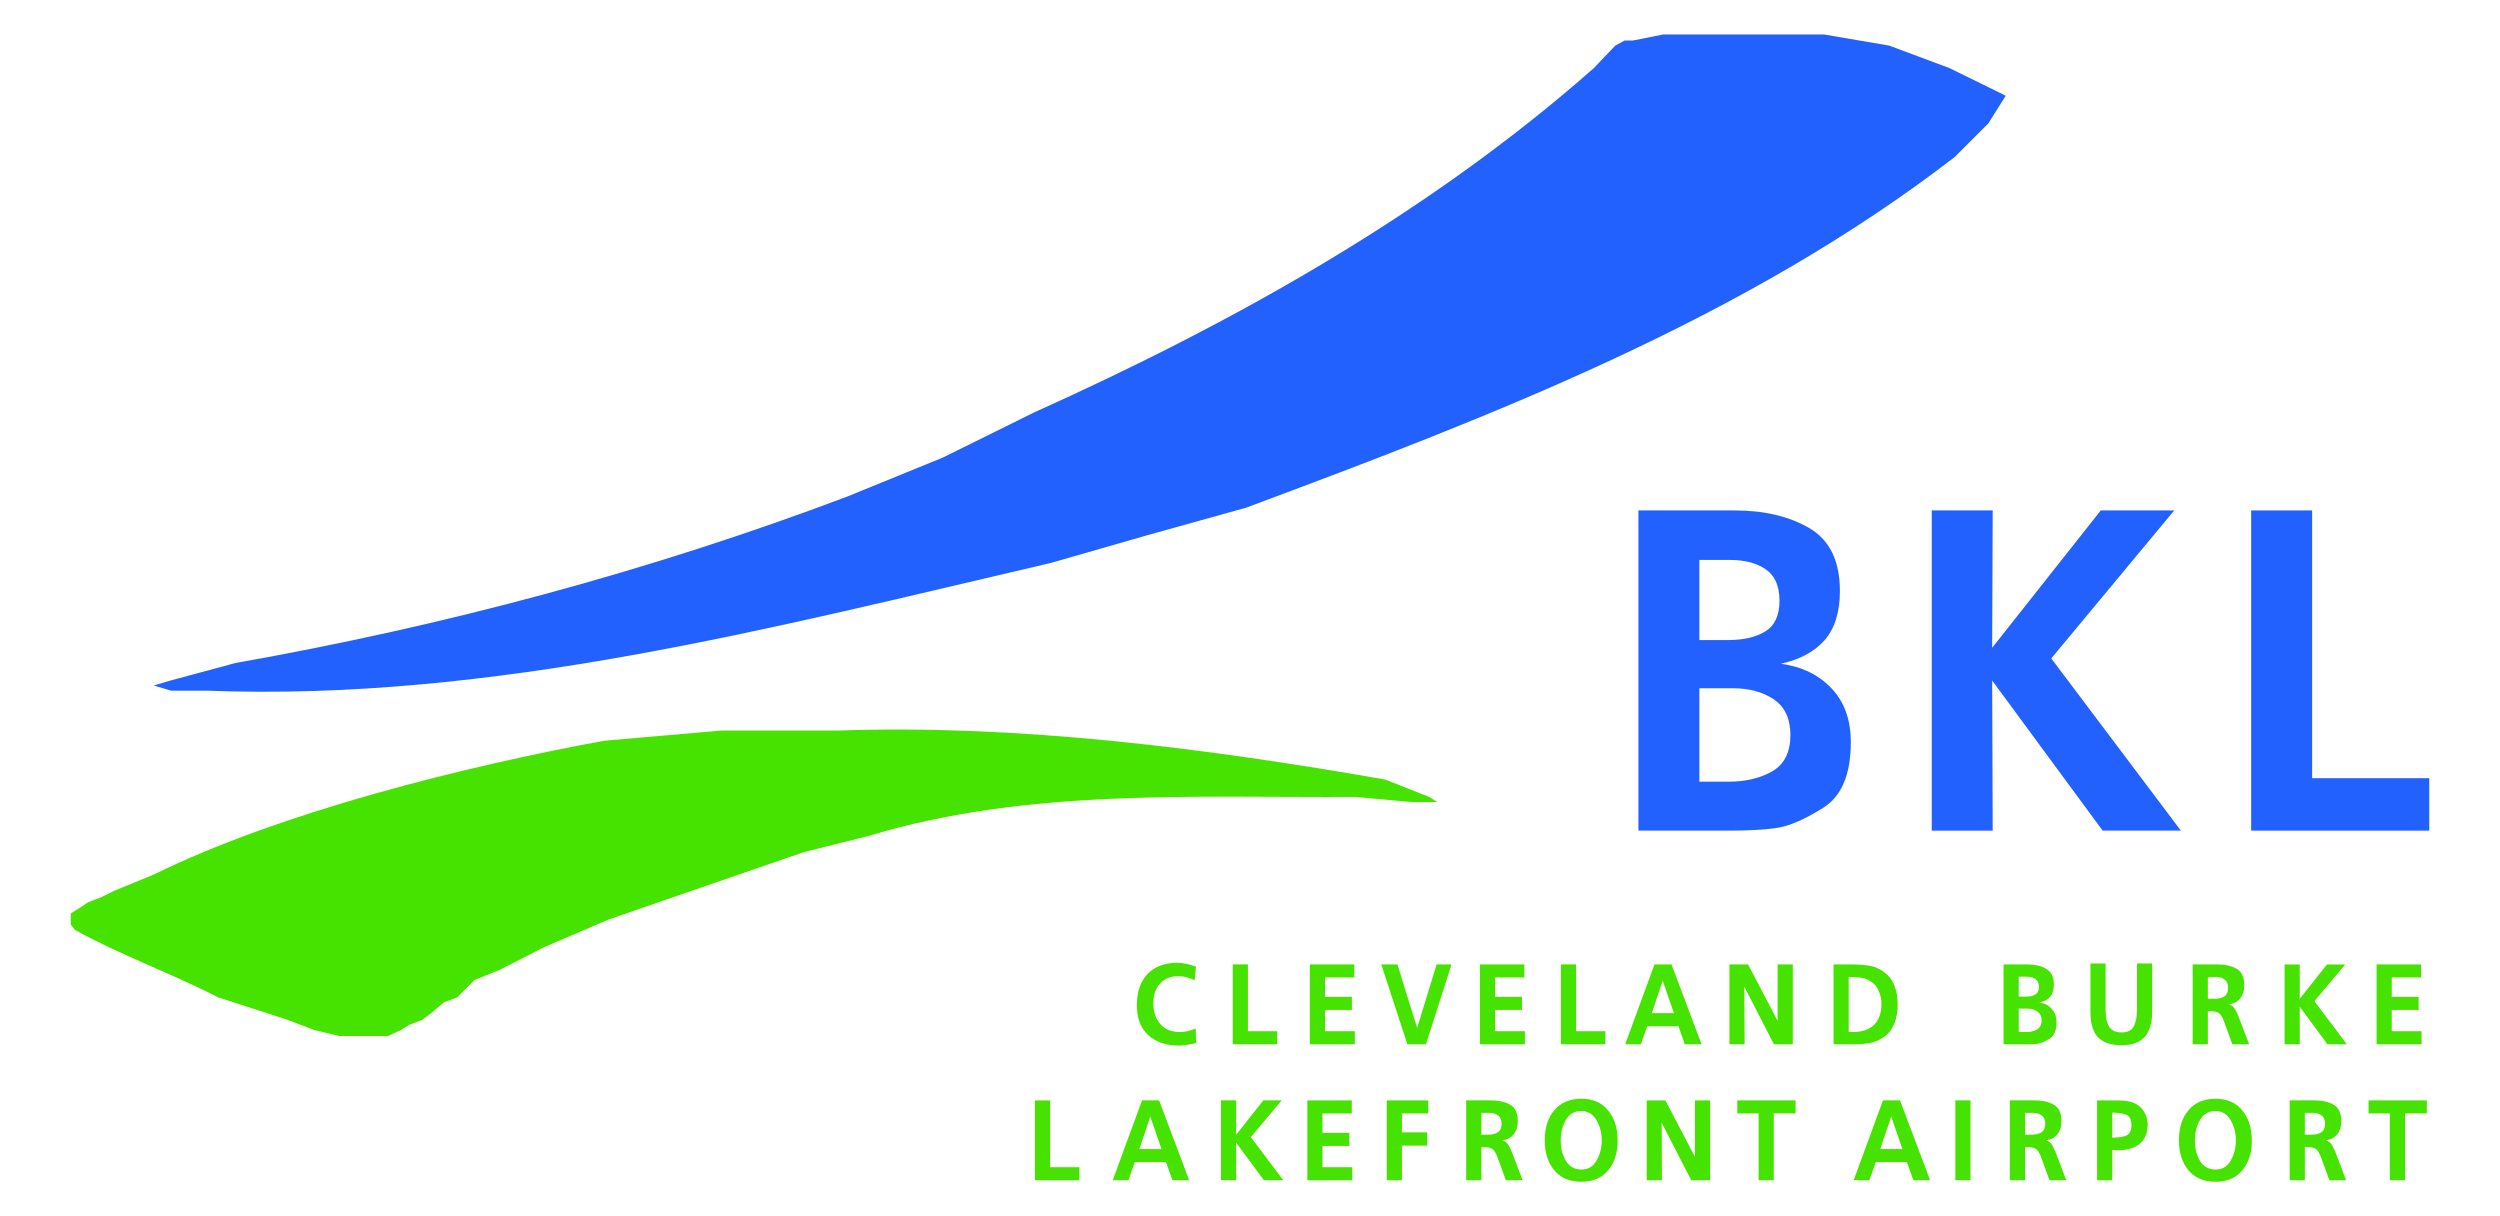 <?xml version="1.0" encoding="UTF-8"?>
<svg width="300pt" height="145.95pt" version="1.2" viewBox="0 0 300 145.95" xmlns="http://www.w3.org/2000/svg" xmlns:cc="http://creativecommons.org/ns#" xmlns:dc="http://purl.org/dc/elements/1.1/" xmlns:rdf="http://www.w3.org/1999/02/22-rdf-syntax-ns#">
 <g fill="#2361ff">
  <path d="m208.14 61.251c3.593 0 6.596 0.719 9.008 2.14 2.428 1.429 3.641 3.945 3.641 7.538 0 2.515-0.607 4.472-1.821 5.877-1.214 1.389-2.97 2.332-5.27 2.843 2.531 0.343 4.568 1.334 6.101 2.971 1.533 1.621 2.3 3.769 2.3 6.452 0 3.881-1.118 6.508-3.354 7.889-2.22 1.389-4.073 2.188-5.558 2.396-1.469 0.216-3.354 0.319-5.654 0.319h-10.924v-38.426zm6.708 26.959c0-1.956-0.663-3.386-1.98-4.28-1.326-0.894-2.971-1.341-4.951-1.341h-3.993v11.211h3.514c2.044 0 3.785-0.415 5.238-1.246 1.445-0.846 2.172-2.3 2.172-4.344zm-1.31-16.13c0-1.765-0.559-3.018-1.661-3.769-1.086-0.743-2.515-1.118-4.28-1.118h-3.673v9.614h3.45c1.805 0 3.29-0.335 4.44-1.022 1.15-0.703 1.725-1.933 1.725-3.705z"/>
  <path d="m239.06 81.662 0.064 18.015h-7.315v-38.426h7.315l-0.064 16.482 13.032-16.482h8.816l-14.757 17.759 15.556 20.666h-9.391z"/>
  <path d="m270.14 99.677v-38.426h7.315v32.133h14.054v6.293z"/>
  <path d="m194.94 4.867h0.982l3.673-0.735h19.261l7.85 1.341 7.235 2.699 6.748 3.314-2.084 3.314-4.049 4.049c-25.218 19.452-55.403 31.031-85.004 42.067l-11.89 3.314-11.531 3.314c-33.291 7.746-66.957 16.673-101.44 15.332h-4.168l-2.084-0.615 2.084-0.615 7.722-2.084c25.034-4.432 49.693-11.012 73.473-19.995l11.411-4.655 10.916-5.398c24.012-10.812 47.393-23.86 67.213-41.34l2.571-2.699 1.11-0.607" fill-rule="evenodd"/>
 </g>
 <g fill="#47e300">
  <path d="m12.175 107.65 1.477-0.735 4.783-1.964c15.268-7.506 37.427-13.016 54.085-16.067l14.11-1.222h13.982c21.712-0.751 44.223 2.14 65.616 5.885l5.278 2.084 0.982 0.615h-3.066l-6.748-0.615c-19.508 0.104-39.464-1.046-58.381 4.663l-7.85 1.964-13.495 4.655-9.934 3.434-7.73 3.314-5.27 2.699-3.066 1.23-2.084 2.084-1.597 0.607-1.597 1.349-0.982 0.743-1.589 0.607-0.982 0.615-1.597 0.735h-5.765l-3.066-0.735-3.186-1.222-8.345-2.699c-5.35-2.763-12.194-5.286-17.169-8.097l-0.495-0.615v-1.349l0.982-0.615 1.11-0.735 1.589-0.615" fill-rule="evenodd"/>
  <path d="m141.47 125.47c-1.517 0-2.739-0.415-3.673-1.246-0.918-0.83-1.373-2.028-1.373-3.609 0-1.597 0.423-2.843 1.278-3.737 0.87-0.894 2.06-1.342 3.577-1.342 0.383 0 0.743 0.048 1.086 0.128 0.335 0.064 0.719 0.176 1.15 0.319l-0.16 1.661c-0.623-0.335-1.278-0.511-1.98-0.511-0.894 0-1.621 0.303-2.172 0.894-0.535 0.599-0.799 1.389-0.799 2.364 0 1.022 0.272 1.853 0.83 2.491 0.575 0.639 1.341 0.958 2.3 0.958 0.319 0 0.639-0.032 0.958-0.096 0.319-0.08 0.647-0.192 0.99-0.319l0.064 1.725c-0.383 0.112-0.751 0.176-1.086 0.224-0.319 0.064-0.655 0.096-0.99 0.096z"/>
  <path d="m147.93 125.31v-9.582h1.821v8.017h3.514v1.565z"/>
  <path d="m157.18 125.31v-9.582h5.334v1.565h-3.514v2.332h3.226v1.565h-3.226v2.555h3.577v1.565z"/>
  <path d="m165.75 115.73h1.948c0.192 0.623 0.423 1.389 0.703 2.3 0.272 0.894 0.615 1.996 1.022 3.29 0.399 1.278 0.615 1.948 0.639 2.012l2.332-7.602h1.789l-3.066 9.582h-2.236z"/>
  <path d="m177.59 125.31v-9.582h5.334v1.565h-3.514v2.332h3.226v1.565h-3.226v2.555h3.577v1.565z"/>
  <path d="m187.31 125.31v-9.582h1.821v8.017h3.514v1.565z"/>
  <path d="m201.41 123.14h-3.737l-0.767 2.172h-1.885l3.514-9.582h2.044l3.609 9.582h-2.012zm-3.194-1.565h2.651l-1.341-3.897z"/>
  <path d="m209.32 118.41 0.032 6.899h-1.821v-9.582h2.236l3.546 6.772v-6.772h1.821v9.582h-2.268z"/>
  <path d="m222.1 115.73c0.894 0 1.645 0.056 2.268 0.16 0.639 0.112 1.222 0.375 1.757 0.799 0.551 0.407 0.958 0.942 1.214 1.597 0.256 0.663 0.383 1.421 0.383 2.268 0 0.815-0.128 1.557-0.383 2.236-0.256 0.663-0.639 1.182-1.15 1.565-0.511 0.383-1.054 0.639-1.629 0.767-0.575 0.128-1.214 0.192-1.917 0.192h-2.619v-9.582zm3.673 4.727c0-0.575-0.12-1.102-0.351-1.597-0.216-0.487-0.527-0.846-0.926-1.086-0.383-0.256-0.783-0.399-1.182-0.447-0.383-0.064-0.878-0.096-1.469-0.096v6.612h0.479c1.086 0 1.925-0.272 2.523-0.83 0.615-0.575 0.926-1.421 0.926-2.555z"/>
  <path d="m243.3 115.73c0.91 0 1.669 0.184 2.268 0.543 0.591 0.343 0.894 0.958 0.894 1.853 0 0.639-0.152 1.142-0.447 1.501-0.303 0.343-0.735 0.567-1.31 0.671 0.639 0.088 1.134 0.343 1.501 0.767 0.383 0.407 0.575 0.942 0.575 1.597 0 0.982-0.279 1.645-0.831 1.98-0.559 0.343-1.014 0.543-1.373 0.607-0.367 0.048-0.83 0.064-1.405 0.064h-2.747v-9.582zm1.693 6.708c0-0.463-0.176-0.815-0.511-1.054-0.319-0.232-0.727-0.351-1.214-0.351h-1.022v2.811h0.894c0.511 0 0.942-0.104 1.31-0.319 0.359-0.208 0.543-0.575 0.543-1.086zm-0.319-4.025c0-0.423-0.144-0.735-0.415-0.926-0.279-0.192-0.639-0.287-1.086-0.287h-0.926v2.396h0.862c0.463 0 0.838-0.08 1.118-0.256 0.295-0.168 0.447-0.479 0.447-0.926z"/>
  <path d="m258.26 121.43c0 1.326-0.303 2.324-0.894 3.002-0.599 0.663-1.525 0.99-2.779 0.99-1.278 0-2.228-0.319-2.843-0.958-0.599-0.655-0.894-1.669-0.894-3.034v-5.813h1.821v5.622c0 0.815 0.136 1.461 0.415 1.948 0.295 0.471 0.799 0.703 1.501 0.703 0.719 0 1.214-0.24 1.469-0.735 0.256-0.511 0.383-1.166 0.383-1.98v-5.558h1.821z"/>
  <path d="m263.12 115.73h2.939c0.974 0 1.765 0.184 2.364 0.543 0.591 0.343 0.894 1.006 0.894 1.98 0 0.623-0.16 1.134-0.479 1.533-0.319 0.407-0.767 0.655-1.341 0.735 0.295 0.128 0.511 0.287 0.639 0.479 0.128 0.192 0.287 0.511 0.479 0.958l1.278 3.354h-2.012l-0.99-2.715c-0.192-0.551-0.415-0.902-0.671-1.054-0.24-0.144-0.663-0.224-1.278-0.224v3.993h-1.821zm4.248 2.811c0-0.463-0.144-0.799-0.415-0.99-0.256-0.208-0.607-0.319-1.054-0.319h-0.958v2.619h0.799c0.487 0 0.878-0.096 1.182-0.287 0.295-0.208 0.447-0.551 0.447-1.022z"/>
  <path d="m275.97 120.81v4.504h-1.821v-9.582h1.821v4.12l3.258-4.12h2.204l-3.705 4.408 3.897 5.175h-2.332z"/>
  <path d="m285.19 125.31v-9.582h5.334v1.565h-3.514v2.332h3.226v1.565h-3.226v2.555h3.578v1.565z"/>
  <path d="m124.19 141.63v-9.582h1.821v8.017h3.514v1.565z"/>
  <path d="m139.92 139.45h-3.737l-0.767 2.172h-1.885l3.514-9.582h2.044l3.609 9.582h-2.012zm-3.194-1.565h2.651l-1.341-3.897z"/>
  <path d="m148.34 137.12v4.504h-1.821v-9.582h1.821v4.12l3.258-4.12h2.204l-3.705 4.408 3.897 5.175h-2.332z"/>
  <path d="m156.88 141.63v-9.582h5.334v1.565h-3.514v2.332h3.226v1.565h-3.226v2.555h3.577v1.565z"/>
  <path d="m166.41 141.63v-9.582h4.983v1.565h-3.162v2.268h3.034v1.597h-3.034v4.152z"/>
  <path d="m175.94 132.04h2.939c0.974 0 1.765 0.184 2.364 0.543 0.591 0.343 0.894 1.006 0.894 1.98 0 0.623-0.16 1.134-0.479 1.533-0.319 0.407-0.767 0.655-1.341 0.735 0.295 0.128 0.511 0.287 0.639 0.479 0.128 0.192 0.287 0.511 0.479 0.958l1.278 3.354h-2.012l-0.99-2.715c-0.192-0.551-0.415-0.902-0.671-1.054-0.24-0.144-0.663-0.224-1.278-0.224v3.993h-1.821zm4.248 2.811c0-0.463-0.144-0.799-0.415-0.99-0.256-0.208-0.607-0.319-1.054-0.319h-0.958v2.619h0.799c0.487 0 0.878-0.096 1.182-0.287 0.295-0.208 0.447-0.551 0.447-1.022z"/>
  <path d="m185.37 136.83c0-1.509 0.383-2.715 1.15-3.609 0.767-0.91 1.853-1.373 3.258-1.373 1.381 0 2.443 0.471 3.194 1.405 0.767 0.918 1.15 2.132 1.15 3.641 0 1.453-0.383 2.635-1.15 3.546-0.767 0.918-1.837 1.373-3.194 1.373-1.405 0-2.491-0.455-3.258-1.373-0.767-0.91-1.15-2.116-1.15-3.609zm1.917 0.032c0 0.918 0.2 1.725 0.607 2.428 0.423 0.703 1.054 1.054 1.885 1.054 0.783 0 1.381-0.351 1.789-1.054 0.423-0.719 0.639-1.533 0.639-2.428 0-0.91-0.216-1.733-0.639-2.459-0.431-0.719-1.038-1.086-1.821-1.086-0.815 0-1.429 0.367-1.853 1.086-0.407 0.703-0.607 1.525-0.607 2.459z"/>
  <path d="m199.4 134.73 0.032 6.899h-1.821v-9.582h2.236l3.546 6.772v-6.772h1.821v9.582h-2.268z"/>
  <path d="m211.03 133.61h-2.555v-1.565h6.995v1.565h-2.619v8.017h-1.821z"/>
  <path d="m228.83 139.45h-3.737l-0.767 2.172h-1.885l3.514-9.582h2.044l3.609 9.582h-2.012zm-3.194-1.565h2.651l-1.342-3.897z"/>
  <path d="m234.64 132.04h1.821v9.582h-1.821z"/>
  <path d="m241.18 132.04h2.939c0.974 0 1.765 0.184 2.364 0.543 0.591 0.343 0.894 1.006 0.894 1.98 0 0.623-0.16 1.134-0.479 1.533-0.319 0.407-0.767 0.655-1.342 0.735 0.295 0.128 0.511 0.287 0.639 0.479 0.128 0.192 0.287 0.511 0.479 0.958l1.278 3.354h-2.012l-0.99-2.715c-0.192-0.551-0.415-0.902-0.671-1.054-0.24-0.144-0.663-0.224-1.278-0.224v3.993h-1.821zm4.248 2.811c0-0.463-0.144-0.799-0.415-0.99-0.256-0.208-0.607-0.319-1.054-0.319h-0.958v2.619h0.799c0.487 0 0.878-0.096 1.182-0.287 0.295-0.208 0.447-0.551 0.447-1.022z"/>
  <path d="m251.65 141.63v-9.582h2.459c0.527 0 0.99 0.048 1.373 0.128 0.399 0.064 0.775 0.224 1.118 0.479 0.359 0.256 0.639 0.599 0.83 1.022 0.192 0.407 0.287 0.83 0.287 1.278 0 1.046-0.335 1.821-0.99 2.332-0.639 0.495-1.469 0.735-2.491 0.735l-0.767-0.032v3.641zm4.12-6.612c0-0.655-0.208-1.07-0.607-1.246-0.407-0.168-0.974-0.256-1.693-0.256v3.002c0.719 0 1.286-0.08 1.693-0.256 0.399-0.192 0.607-0.607 0.607-1.246z"/>
  <path d="m261.47 136.83c0-1.509 0.383-2.715 1.15-3.609 0.767-0.91 1.853-1.373 3.258-1.373 1.381 0 2.443 0.471 3.194 1.405 0.767 0.918 1.15 2.132 1.15 3.641 0 1.453-0.383 2.635-1.15 3.546-0.767 0.918-1.837 1.373-3.194 1.373-1.405 0-2.491-0.455-3.258-1.373-0.767-0.91-1.15-2.116-1.15-3.609zm1.917 0.032c0 0.918 0.2 1.725 0.607 2.428 0.423 0.703 1.054 1.054 1.885 1.054 0.783 0 1.381-0.351 1.789-1.054 0.423-0.719 0.639-1.533 0.639-2.428 0-0.91-0.216-1.733-0.639-2.459-0.431-0.719-1.038-1.086-1.821-1.086-0.815 0-1.429 0.367-1.853 1.086-0.407 0.703-0.607 1.525-0.607 2.459z"/>
  <path d="m274.76 132.04h2.939c0.974 0 1.765 0.184 2.364 0.543 0.591 0.343 0.894 1.006 0.894 1.98 0 0.623-0.16 1.134-0.479 1.533-0.319 0.407-0.767 0.655-1.342 0.735 0.295 0.128 0.511 0.287 0.639 0.479 0.128 0.192 0.287 0.511 0.479 0.958l1.278 3.354h-2.012l-0.99-2.715c-0.192-0.551-0.415-0.902-0.671-1.054-0.24-0.144-0.663-0.224-1.278-0.224v3.993h-1.821zm4.248 2.811c0-0.463-0.144-0.799-0.415-0.99-0.256-0.208-0.607-0.319-1.054-0.319h-0.958v2.619h0.799c0.487 0 0.878-0.096 1.182-0.287 0.295-0.208 0.447-0.551 0.447-1.022z"/>
  <path d="m286.78 133.61h-2.555v-1.565h6.995v1.565h-2.619v8.017h-1.821z"/>
 </g>
</svg>
